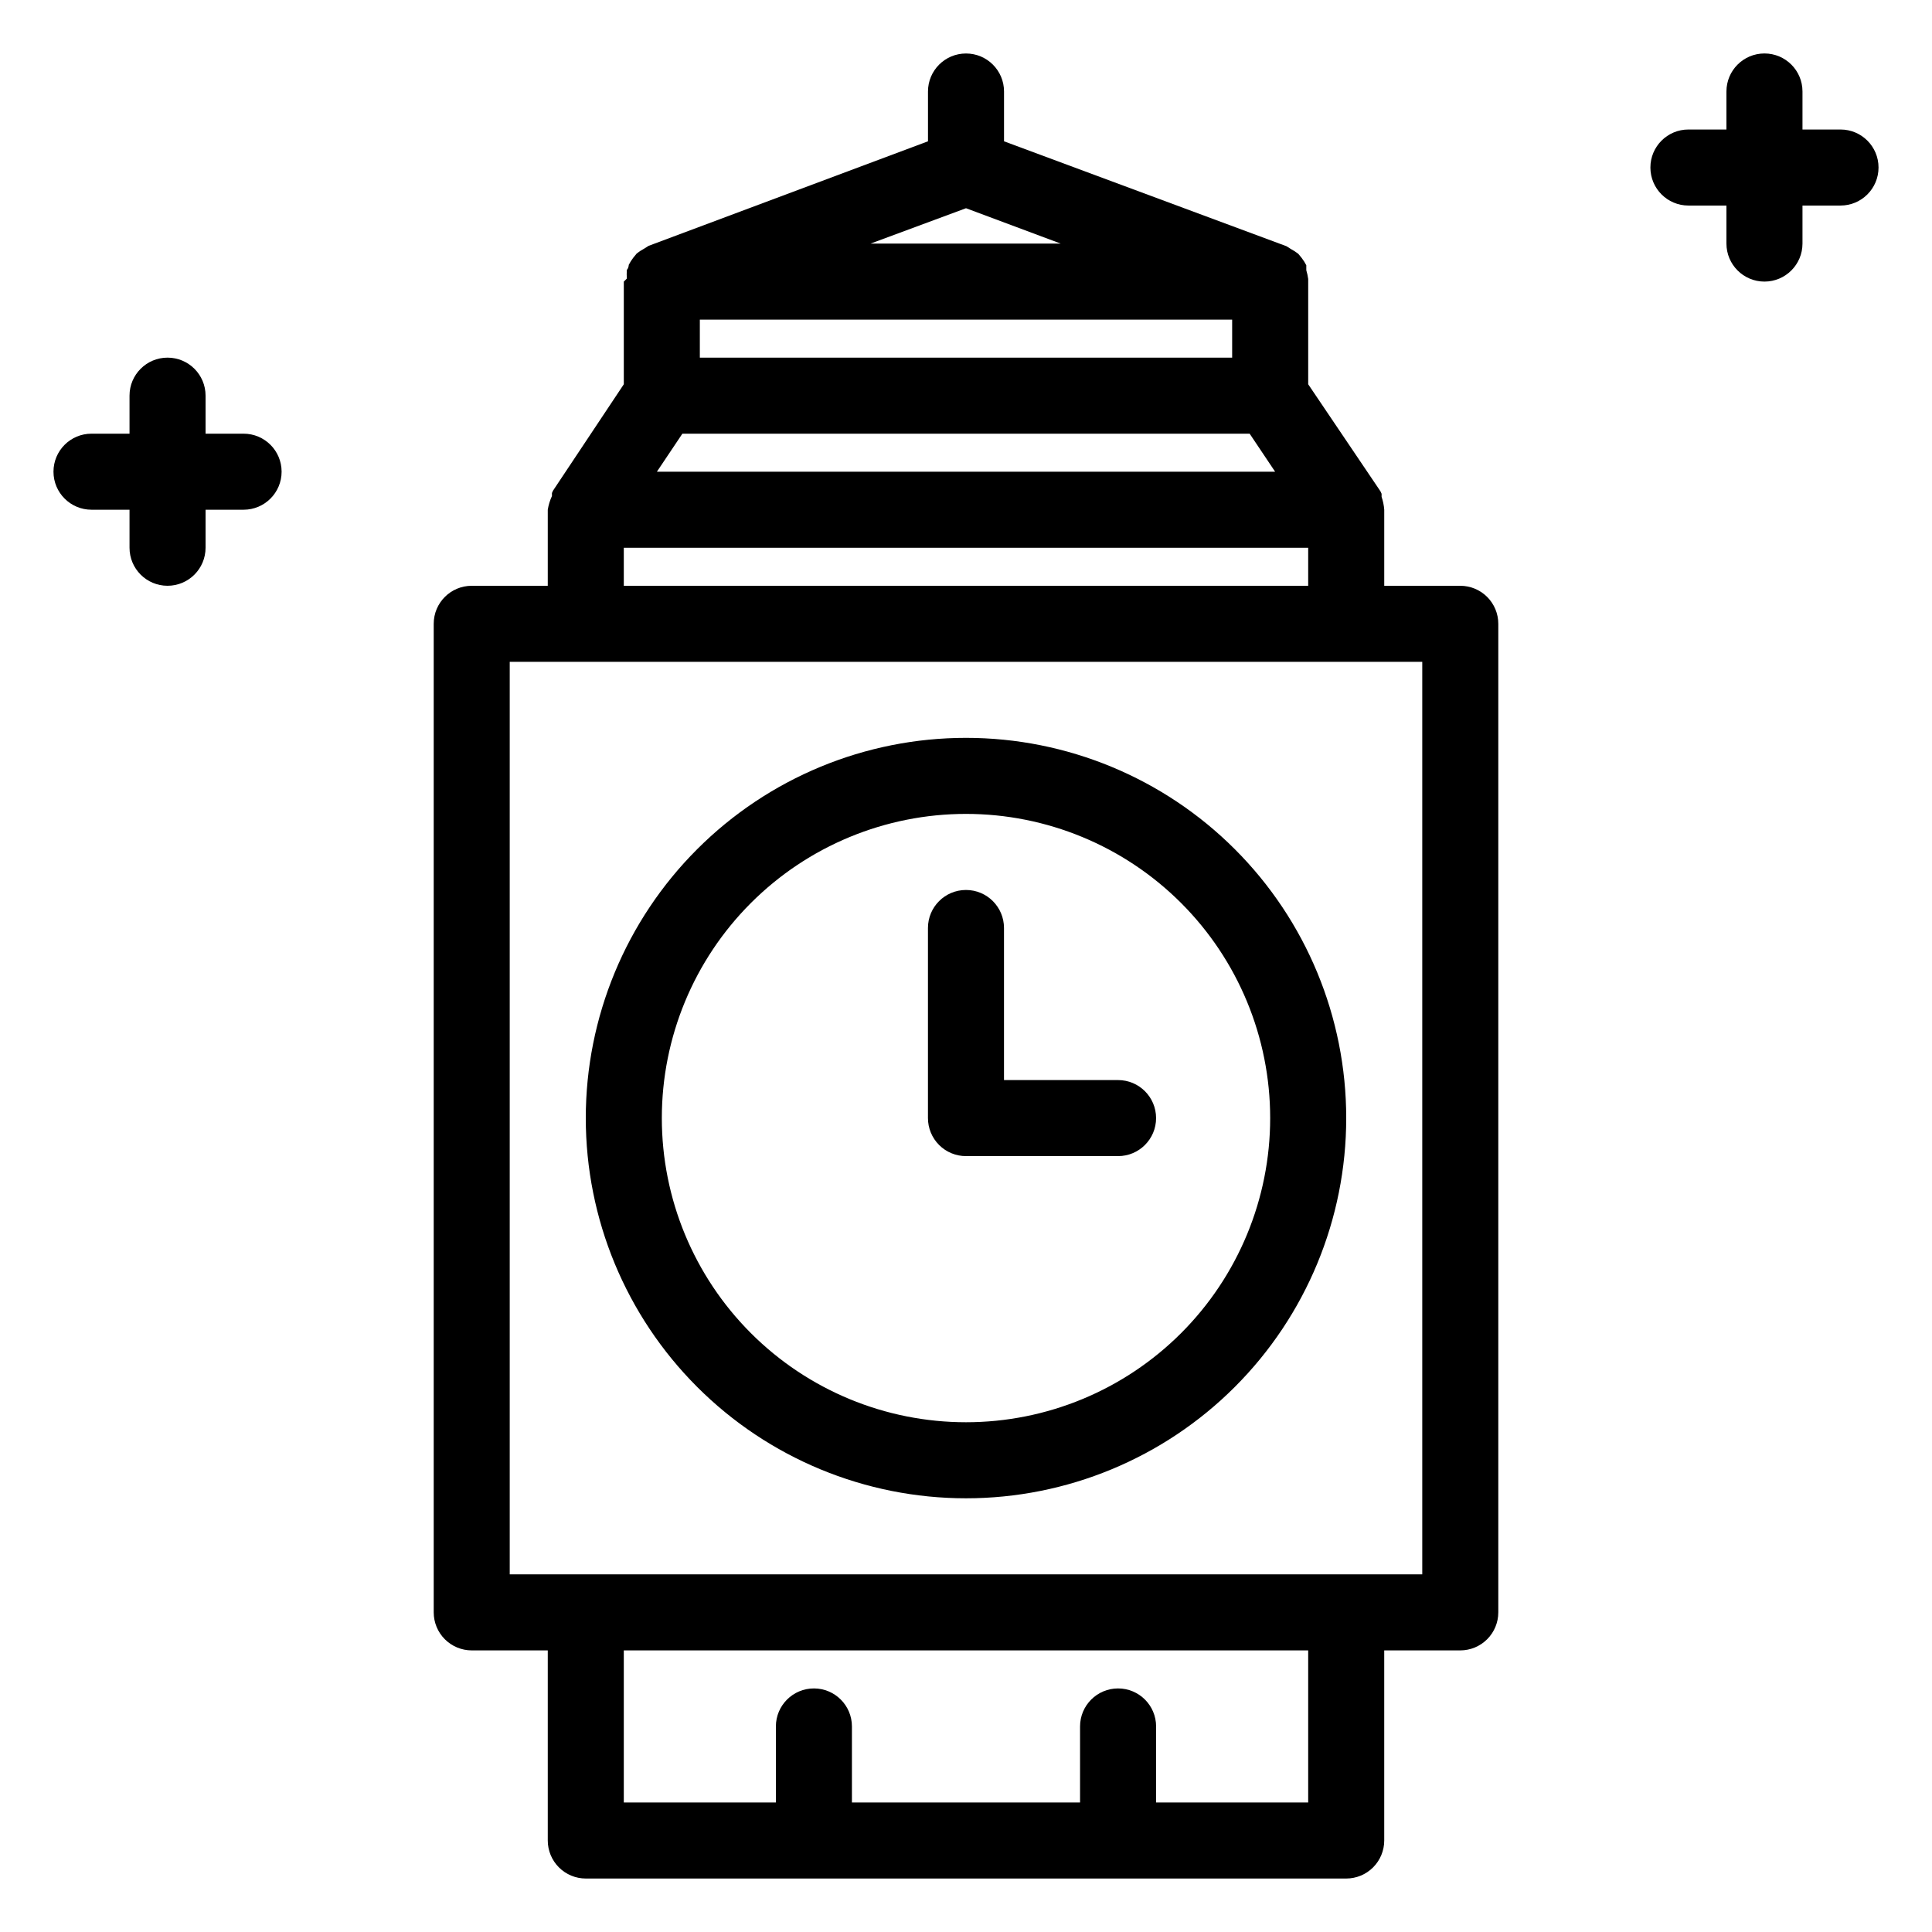 <?xml version="1.0" encoding="UTF-8"?>
<!-- Uploaded to: SVG Repo, www.svgrepo.com, Generator: SVG Repo Mixer Tools -->
<svg fill="#000000" width="800px" height="800px" version="1.1" viewBox="144 144 512 512" xmlns="http://www.w3.org/2000/svg">
 <g>
  <path d="m631.75 178.32h-10.074v-10.078c0-5.566-4.512-10.074-10.078-10.074-5.562 0-10.074 4.508-10.074 10.074v10.078h-10.078c-5.562 0-10.074 4.508-10.074 10.074 0 5.566 4.512 10.078 10.074 10.078h10.078v10.074c0 5.566 4.512 10.078 10.074 10.078 5.566 0 10.078-4.512 10.078-10.078v-10.074h10.078-0.004c5.566 0 10.078-4.512 10.078-10.078 0-5.566-4.512-10.074-10.078-10.074z"/>
  <path d="m208.55 258.93h-10.074v-10.078c0-5.566-4.512-10.074-10.078-10.074-5.566 0-10.074 4.508-10.074 10.074v10.078h-10.078c-5.566 0-10.074 4.508-10.074 10.074 0 5.566 4.508 10.078 10.074 10.078h10.078v10.078-0.004c0 5.566 4.508 10.078 10.074 10.078 5.566 0 10.078-4.512 10.078-10.078v-10.074h10.074c5.566 0 10.078-4.512 10.078-10.078 0-5.566-4.512-10.074-10.078-10.074z"/>
  <path d="m530.99 299.24h-20.152v-20.152c-0.09-1.168-0.324-2.32-0.703-3.426v-0.805-0.004c-0.141-0.398-0.348-0.773-0.605-1.109l-18.844-27.91v-27.203-0.707c-0.109-0.785-0.277-1.559-0.504-2.316v-1.309-0.004c-0.344-0.672-0.746-1.312-1.207-1.914l-0.906-1.109h-0.004c-0.629-0.492-1.305-0.93-2.012-1.309l-1.109-0.707-74.867-27.809v-13.199c0-5.566-4.512-10.074-10.074-10.074-5.566 0-10.078 4.508-10.078 10.074v13.199l-74.059 27.711-1.109 0.707v-0.004c-0.707 0.379-1.383 0.816-2.016 1.312l-0.906 1.109v-0.004c-0.461 0.602-0.867 1.242-1.211 1.918 0 0 0 0.805-0.504 1.309-0.055 0.77-0.055 1.547 0 2.316 0 0-0.805 0.809-0.805 0.809v27.203l-18.438 27.711c-0.262 0.332-0.465 0.707-0.605 1.109v0.805c-0.535 1.152-0.91 2.371-1.109 3.629v20.152h-20.152c-5.566 0-10.074 4.508-10.074 10.074v261.98c0 2.672 1.059 5.234 2.949 7.125 1.891 1.891 4.453 2.953 7.125 2.953h20.152v50.383-0.004c0 2.672 1.062 5.234 2.953 7.125 1.887 1.891 4.449 2.953 7.125 2.953h201.52c2.672 0 5.234-1.062 7.125-2.953 1.887-1.891 2.949-4.453 2.949-7.125v-50.379h20.152c2.672 0 5.234-1.062 7.125-2.953s2.953-4.453 2.953-7.125v-261.98c0-2.672-1.062-5.234-2.953-7.125s-4.453-2.949-7.125-2.949zm-60.457-60.457h-141.07v-10.078h141.07zm-145.7 20.152h150.34l6.75 10.078-163.84-0.004zm75.168-59.754 25.09 9.371h-50.383zm-90.688 89.98h181.37v10.078h-181.37zm181.37 332.52h-40.305v-20.152c0-5.566-4.512-10.078-10.074-10.078-5.566 0-10.078 4.512-10.078 10.078v20.152h-60.457v-20.152c0-5.566-4.512-10.078-10.074-10.078-5.566 0-10.078 4.512-10.078 10.078v20.152h-40.305v-40.305h181.37zm30.23-60.457h-241.83v-241.83h241.83z"/>
  <path d="m400 339.54c-26.727 0-52.355 10.613-71.25 29.512-18.898 18.895-29.512 44.523-29.512 71.25 0 26.723 10.613 52.352 29.512 71.246 18.895 18.898 44.523 29.516 71.25 29.516 26.723 0 52.352-10.617 71.246-29.516 18.898-18.895 29.516-44.523 29.516-71.246 0-26.727-10.617-52.355-29.516-71.25-18.895-18.898-44.523-29.512-71.246-29.512zm0 181.37c-21.379 0-41.883-8.492-57-23.609-15.117-15.117-23.609-35.621-23.609-57 0-21.379 8.492-41.883 23.609-57 15.117-15.117 35.621-23.609 57-23.609s41.879 8.492 57 23.609c15.117 15.117 23.609 35.621 23.609 57 0 21.379-8.492 41.883-23.609 57-15.121 15.117-35.621 23.609-57 23.609z"/>
  <path d="m440.3 430.23h-30.23v-40.305c0-5.566-4.512-10.074-10.074-10.074-5.566 0-10.078 4.508-10.078 10.074v50.383c0 2.672 1.062 5.234 2.953 7.125 1.887 1.887 4.449 2.949 7.125 2.949h40.305c5.562 0 10.074-4.512 10.074-10.074 0-5.566-4.512-10.078-10.074-10.078z"/>
 </g>
</svg>